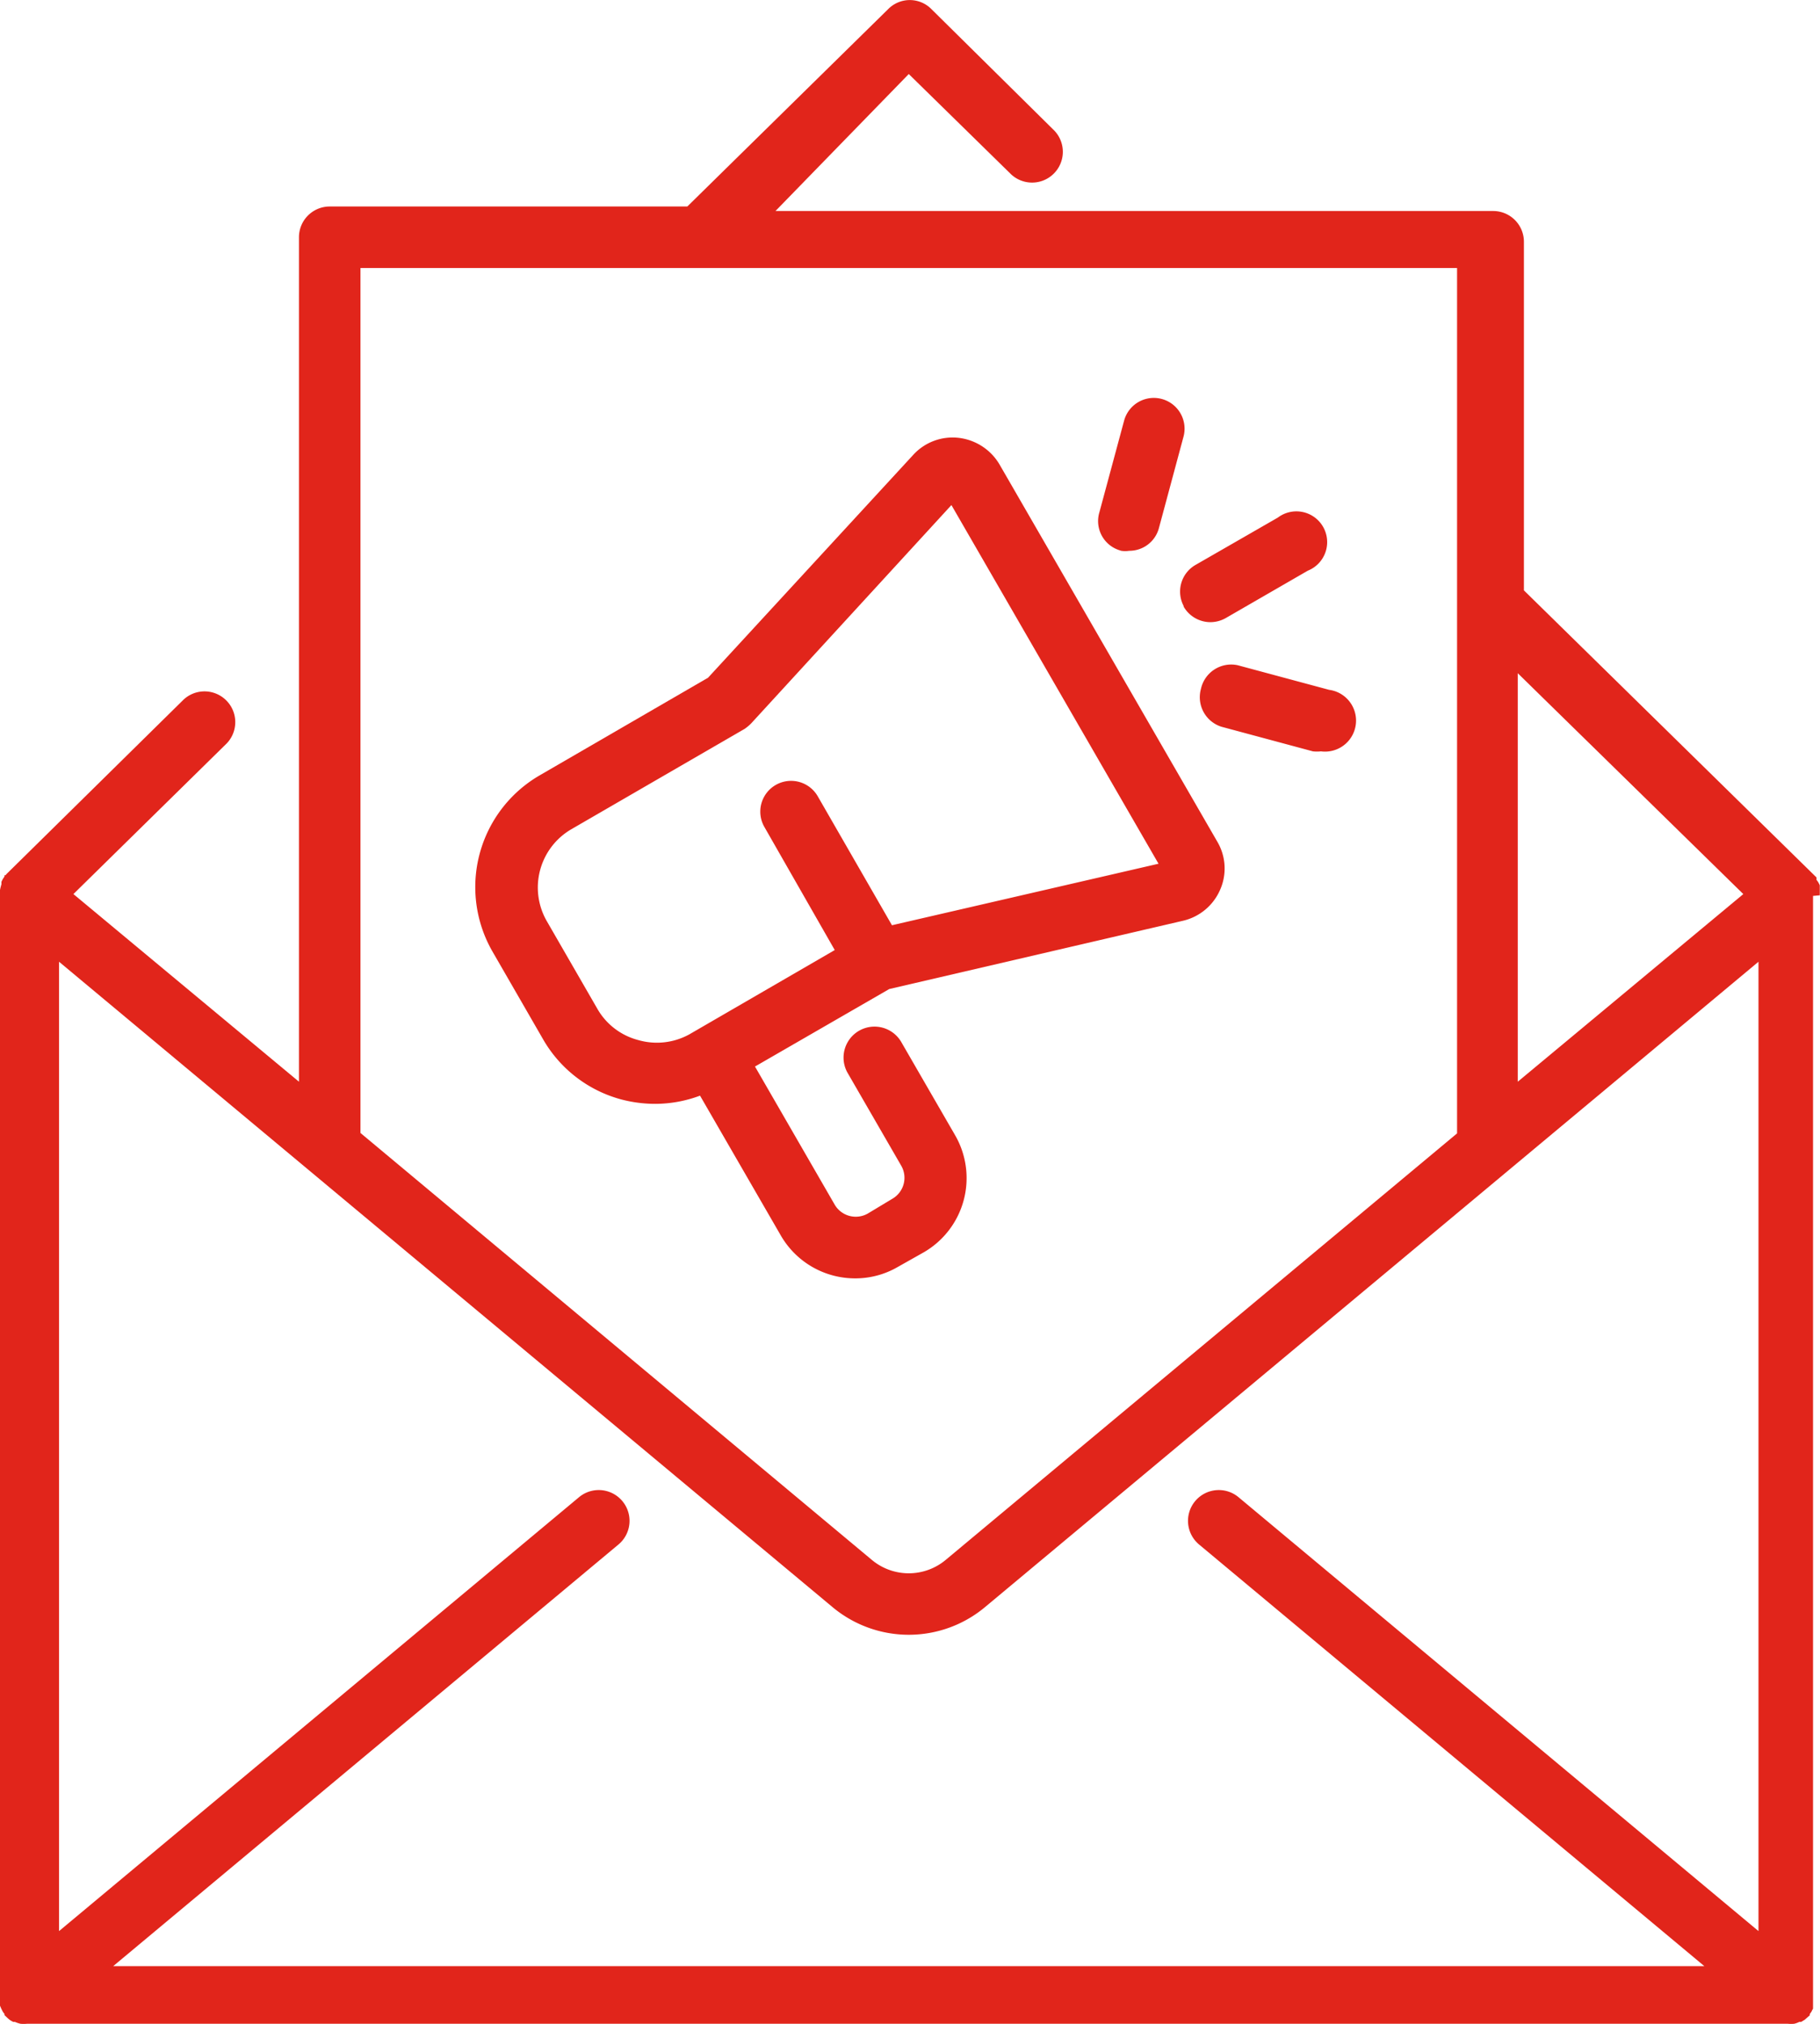 <?xml version="1.0" encoding="UTF-8"?> <svg xmlns="http://www.w3.org/2000/svg" id="Layer_1" data-name="Layer 1" viewBox="0 0 88.76 98.69"><path d="M63.73,74.63a4.18,4.18,0,0,0,1.53-5.71h0l-2.64-4.57A1.51,1.51,0,0,0,60,65.85l2.64,4.57A1.18,1.18,0,0,1,62.23,72L61,72.74a1.19,1.19,0,0,1-1.61-.43L55.5,65.57l6.55-3.78,14.33-3.33a2.62,2.62,0,0,0,1.8-1.5,2.57,2.57,0,0,0-.13-2.35L67.42,36.2a2.67,2.67,0,0,0-2-1.29,2.6,2.6,0,0,0-2.21.84l-10,10.86L45,51.37A6.3,6.3,0,0,0,42.72,60l0,0,2.48,4.3A6.27,6.27,0,0,0,49,67.18a6.53,6.53,0,0,0,1.64.21,6.28,6.28,0,0,0,2.18-.4l3.94,6.82a4.18,4.18,0,0,0,3.63,2.09,4.11,4.11,0,0,0,2.08-.56ZM49.81,64.28a3.24,3.24,0,0,1-2-1.53l-2.48-4.3A3.29,3.29,0,0,1,46.54,54L55,49.1a2.08,2.08,0,0,0,.32-.27h0l9.76-10.64,10.1,17.49-13,3-3.62-6.29a1.5,1.5,0,0,0-2.6,1.5l3.43,6L52.3,64A3.28,3.28,0,0,1,49.81,64.28Z" transform="translate(-18.68 -13.56)" fill="#e1251b"></path><path d="M76.41,43.15a1.51,1.51,0,0,0,1.3.75,1.53,1.53,0,0,0,.75-.2l4-2.31A1.5,1.5,0,1,0,81,38.8l-4,2.3a1.5,1.5,0,0,0-.6,2Z" transform="translate(-18.68 -13.56)" fill="#e1251b"></path><path d="M73.36,40.42a1.27,1.27,0,0,0,.39,0,1.49,1.49,0,0,0,1.45-1.11l1.2-4.46a1.5,1.5,0,1,0-2.9-.77l-1.2,4.45a1.49,1.49,0,0,0,1,1.87Z" transform="translate(-18.68 -13.56)" fill="#e1251b"></path><path d="M77.25,47.15a1.51,1.51,0,0,0,1,1.85h0l4.46,1.2a1.74,1.74,0,0,0,.39,0,1.5,1.5,0,0,0,.4-3h0l-4.46-1.2A1.51,1.51,0,0,0,77.25,47.15Z" transform="translate(-18.68 -13.56)" fill="#e1251b"></path><path d="M107.43,57.22h0v-.43h0v-.06l-.06-.12a.71.71,0,0,0-.1-.14v-.06h0l0-.06h0L93,42.35v-17a1.5,1.5,0,0,0-1.5-1.5h-35L63,17.17l5,4.9a1.5,1.5,0,0,0,2.1-2.14L64.1,14A1.48,1.48,0,0,0,62,14h0l-9.8,9.63H34.76a1.5,1.5,0,0,0-1.5,1.5V66.31l-11-9.15,7.48-7.35a1.5,1.5,0,0,0-2.1-2.14L19,56.18h0l-.05.06H18.9v.06l-.09.14-.06.12v.06h0v.06a2.86,2.86,0,0,0-.07.28v.22h0v54.19l.06.14.06.12a.71.71,0,0,0,.1.14v.06h0l.16.15.08.07a1.18,1.18,0,0,0,.19.11h.08a1.43,1.43,0,0,0,.27.09h0a1.61,1.61,0,0,0,.31,0h85.88a1.61,1.61,0,0,0,.31,0h0a1.06,1.06,0,0,0,.25-.09h.09l.18-.11.09-.08.15-.13h0v-.06l.09-.13a.54.54,0,0,1,.07-.13V57.25h0ZM79.08,86.57a1.5,1.5,0,0,0-1.92,2.31h0l24.64,20.56H24.2L48.84,88.88a1.5,1.5,0,0,0-1.92-2.31h0L21.56,107.73V60.46L59.28,91.93a5.8,5.8,0,0,0,7.44,0l37.72-31.47v47.27ZM103.7,57.16l-11,9.15V46.39ZM36.26,26.63H89.74v16.2h0v26L64.8,89.63a2.81,2.81,0,0,1-3.6,0L36.26,68.81Z" transform="translate(-18.68 -13.56)" fill="#e1251b"></path></svg> 